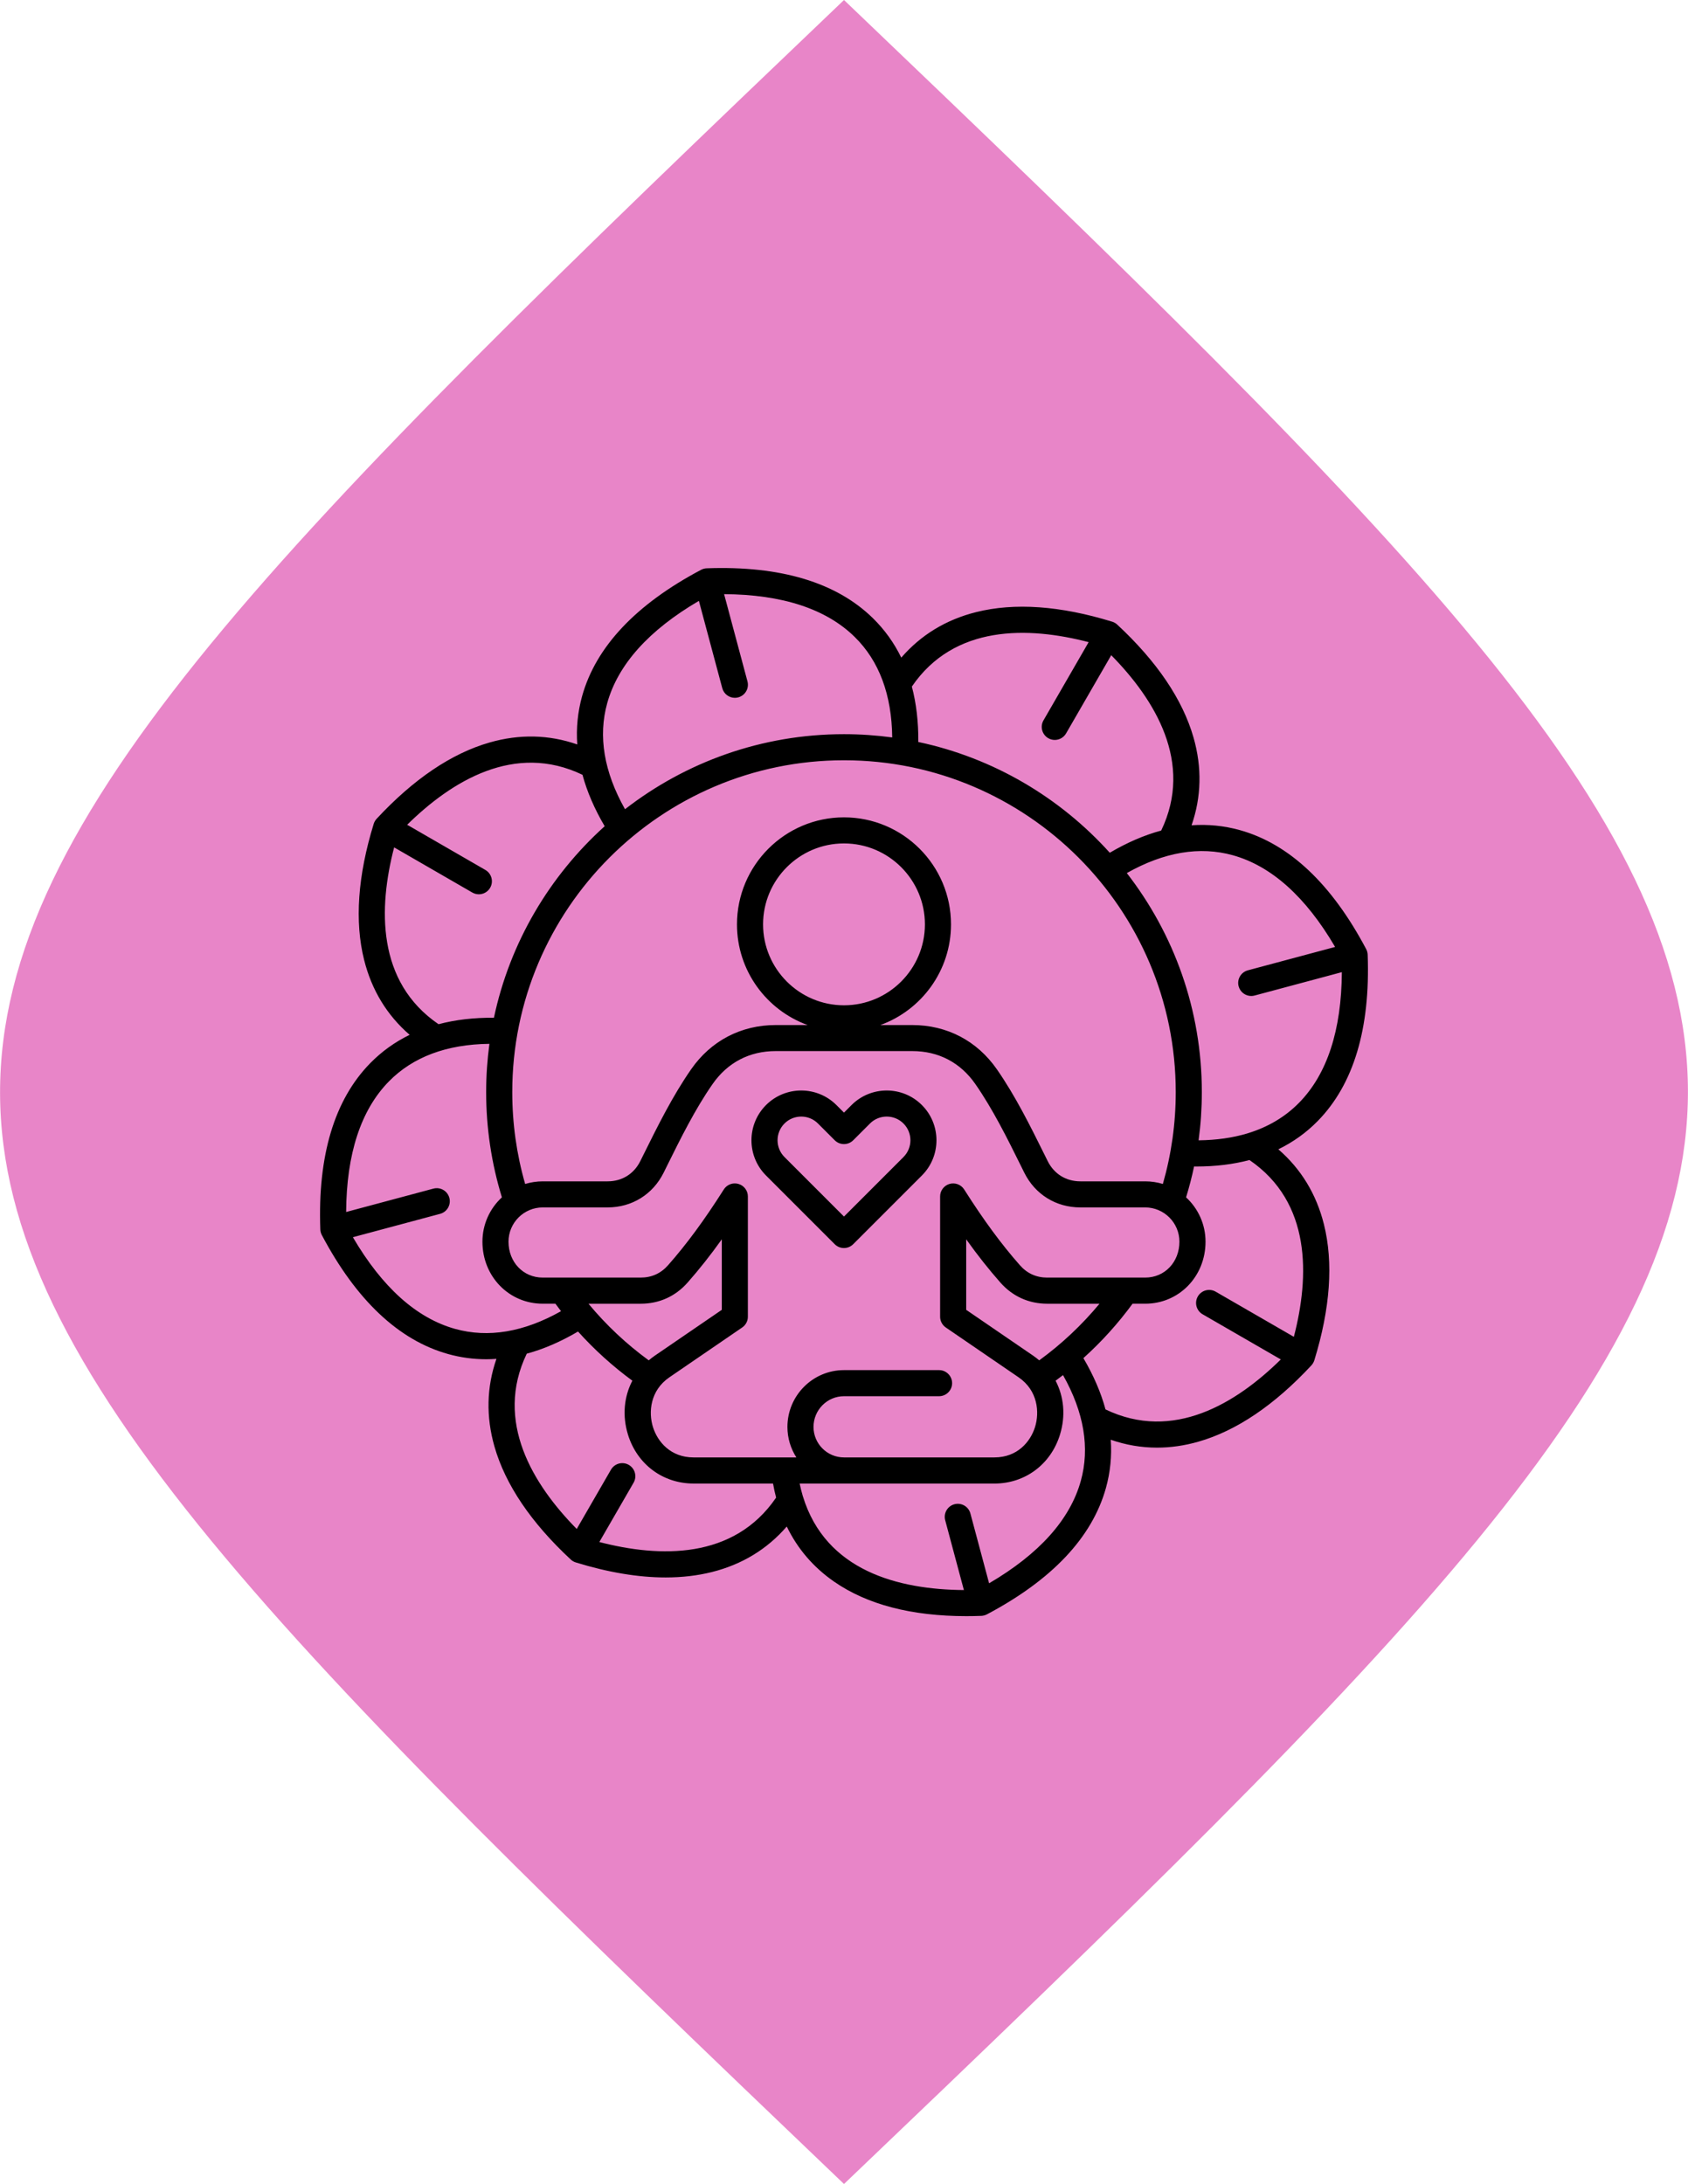 <?xml version="1.0" encoding="UTF-8" standalone="no"?>
<!-- Created with Inkscape (http://www.inkscape.org/) -->

<svg
   width="265.322"
   height="343.247"
   id="svg2985"
   version="1.1"
   xml:space="preserve"
   xmlns="http://www.w3.org/2000/svg"
   xmlns:svg="http://www.w3.org/2000/svg"
   xmlns:rdf="http://www.w3.org/1999/02/22-rdf-syntax-ns#"
   xmlns:cc="http://creativecommons.org/ns#"
   xmlns:dc="http://purl.org/dc/elements/1.1/"><defs
     id="defs2987"><clipPath
       clipPathUnits="userSpaceOnUse"
       id="clipPath52"><path
         d="M 0,566.929 H 566.929 V 0 H 0 Z"
         transform="translate(-289.195,-430.861)"
         id="path52" /></clipPath></defs><g
     id="layer1"
     transform="translate(1734.927,-2633.104)"><path
       id="path31"
       d="M 0,0 C -31.759,-30.314 -31.657,-31.283 0,-61.531 31.759,-31.217 31.657,-30.249 0,0"
       style="opacity:1;fill:#e885c8;fill-opacity:1;fill-rule:nonzero;stroke:none"
       transform="matrix(5.578,0,0,-5.578,-1602.266,2633.104)"
       clip-path="url(#clipPath52)" /><path
       d="m -1533.996,2813.72 c 2.324,-1.131 4.398,-2.614 6.199,-4.453 5.632,-5.745 8.27,-14.534 7.843,-26.122 -0.01,-0.308 -0.092,-0.612 -0.236,-0.885 -5.423,-10.249 -12.104,-16.54 -19.851,-18.7 -2.481,-0.69 -5.013,-0.943 -7.593,-0.762 1.545,-4.449 1.654,-9.066 0.311,-13.775 -1.709,-5.977 -5.745,-11.954 -11.995,-17.76 -0.226,-0.212 -0.496,-0.366 -0.793,-0.458 -8.157,-2.512 -15.351,-3.018 -21.379,-1.507 -4.75,1.189 -8.694,3.595 -11.773,7.156 -1.131,-2.324 -2.618,-4.395 -4.456,-6.196 -5.745,-5.632 -14.534,-8.267 -26.122,-7.843 -0.308,0.011 -0.612,0.092 -0.885,0.236 -10.249,5.423 -16.54,12.104 -18.703,19.851 -0.69,2.481 -0.943,5.013 -0.762,7.593 -4.449,-1.545 -9.066,-1.654 -13.775,-0.307 -5.977,1.709 -11.954,5.744 -17.763,11.995 -0.208,0.226 -0.366,0.499 -0.458,0.793 -2.512,8.157 -3.018,15.351 -1.507,21.379 1.189,4.75 3.595,8.694 7.156,11.776 -2.324,1.131 -4.395,2.618 -6.196,4.456 -5.632,5.745 -8.27,14.534 -7.843,26.122 0.01,0.308 0.092,0.612 0.236,0.885 5.423,10.249 12.104,16.54 19.851,18.7 1.962,0.547 3.957,0.82 5.984,0.82 0.533,0 1.073,-0.021 1.61,-0.061 -1.545,4.449 -1.654,9.066 -0.311,13.775 1.709,5.977 5.745,11.954 11.995,17.76 0.226,0.212 0.495,0.366 0.793,0.458 5.099,1.569 9.821,2.358 14.12,2.358 2.577,0 5,-0.284 7.258,-0.847 4.75,-1.189 8.697,-3.595 11.78,-7.159 1.695,3.499 4.176,6.401 7.44,8.663 5.194,3.602 12.176,5.423 20.777,5.423 0.772,0 1.558,-0.014 2.358,-0.044 0.308,-0.011 0.612,-0.092 0.885,-0.236 10.249,-5.423 16.54,-12.104 18.703,-19.851 0.69,-2.478 0.943,-5.01 0.762,-7.59 2.382,0.827 4.808,1.24 7.276,1.24 2.143,0 4.309,-0.311 6.5,-0.936 5.977,-1.709 11.954,-5.745 17.763,-11.995 0.208,-0.226 0.366,-0.499 0.458,-0.793 2.512,-8.157 3.018,-15.351 1.507,-21.379 -1.193,-4.754 -3.598,-8.697 -7.163,-11.78 z m -7.149,-46.212 c 6.062,1.692 11.458,6.534 16.072,14.411 l -13.714,3.674 c -1.093,0.294 -1.743,1.418 -1.449,2.512 0.246,0.916 1.073,1.521 1.979,1.521 0.174,0 0.355,-0.024 0.533,-0.072 l 13.71,-3.674 c -0.055,9.124 -2.307,16.02 -6.712,20.514 -2.191,2.235 -4.9,3.841 -8.099,4.815 -0.014,0.01 -0.027,0.01 -0.041,0.014 -2.303,0.694 -4.863,1.056 -7.665,1.087 0.338,-2.502 0.509,-5.034 0.509,-7.583 0,-12.955 -4.405,-24.902 -11.793,-34.419 5.857,-3.304 11.462,-4.251 16.67,-2.799 z m -30.435,79.378 c -0.297,-0.253 -0.605,-0.495 -0.933,-0.721 l -10.546,-7.218 v -11.082 c 1.791,2.505 3.551,4.73 5.369,6.79 1.921,2.18 4.473,3.332 7.378,3.332 h 8.208 c -2.778,3.349 -5.949,6.329 -9.476,8.899 z m 1.268,-13.003 c -1.719,0 -3.168,-0.653 -4.302,-1.941 -2.925,-3.315 -5.71,-7.101 -8.762,-11.909 -0.489,-0.769 -1.428,-1.124 -2.303,-0.872 -0.875,0.256 -1.48,1.056 -1.48,1.968 v 18.898 c 0,0.677 0.335,1.309 0.892,1.692 l 11.441,7.829 c 3.048,2.088 3.301,5.509 2.59,7.805 -0.718,2.317 -2.772,4.788 -6.394,4.788 h -23.638 c -2.642,0 -4.791,-2.149 -4.791,-4.791 0,-2.662 2.149,-4.829 4.791,-4.829 h 14.944 c 1.131,0 2.05,-0.919 2.05,-2.05 0,-1.131 -0.919,-2.05 -2.05,-2.05 h -14.944 c -4.904,0 -8.892,4.005 -8.892,8.93 0,1.763 0.519,3.407 1.408,4.791 h -16.154 c -3.622,0 -5.676,-2.474 -6.394,-4.788 -0.711,-2.296 -0.458,-5.721 2.59,-7.805 l 11.441,-7.829 c 0.557,-0.383 0.892,-1.015 0.892,-1.692 v -18.898 c 0,-0.912 -0.601,-1.716 -1.48,-1.968 -0.188,-0.054 -0.383,-0.082 -0.571,-0.082 -0.69,0 -1.347,0.349 -1.733,0.95 -3.052,4.808 -5.837,8.595 -8.762,11.909 -1.138,1.288 -2.583,1.941 -4.303,1.941 h -15.392 c -3.069,0 -5.382,-2.426 -5.382,-5.645 0,-2.97 2.416,-5.382 5.382,-5.382 h 10.191 c 3.821,0 7.115,-2.044 8.813,-5.464 l 0.485,-0.981 c 2.187,-4.415 4.449,-8.984 7.194,-12.928 2.365,-3.4 5.803,-5.198 9.941,-5.198 h 21.444 c 4.142,0 7.58,1.798 9.941,5.198 2.741,3.944 5.006,8.509 7.193,12.928 l 0.485,0.981 c 1.698,3.421 4.993,5.464 8.813,5.464 h 10.19 c 2.97,0 5.382,2.416 5.382,5.382 0,3.219 -2.313,5.645 -5.382,5.645 h -15.388 z m -61.71,12.282 c -0.328,0.226 -0.636,0.468 -0.933,0.721 -3.527,-2.57 -6.698,-5.55 -9.473,-8.899 h 8.208 c 2.905,0 5.457,-1.152 7.378,-3.332 1.818,-2.061 3.578,-4.282 5.369,-6.79 v 11.082 z m 77.102,-27.41 h -10.191 c -2.262,0 -4.135,-1.162 -5.14,-3.185 l -0.485,-0.977 c -2.256,-4.548 -4.586,-9.254 -7.501,-13.447 -3.12,-4.483 -7.846,-6.954 -13.307,-6.954 h -5.006 c 6.469,-2.344 11.103,-8.55 11.103,-15.819 0,-9.275 -7.545,-16.82 -16.82,-16.82 -9.275,0 -16.82,7.545 -16.82,16.82 0,7.269 4.634,13.475 11.106,15.819 h -5.006 c -5.464,0 -10.191,2.471 -13.307,6.954 -2.915,4.193 -5.246,8.899 -7.501,13.447 l -0.485,0.977 c -1.005,2.023 -2.877,3.185 -5.14,3.185 h -10.191 c -0.964,0 -1.893,0.147 -2.771,0.413 -1.346,-4.675 -2.026,-9.521 -2.026,-14.442 0,-28.753 23.392,-52.145 52.145,-52.145 28.753,0 52.142,23.392 52.142,52.145 0,4.921 -0.683,9.767 -2.026,14.442 -0.878,-0.27 -1.808,-0.413 -2.771,-0.413 z m -47.347,-27.667 c -7.012,0 -12.719,-5.707 -12.719,-12.719 0,-7.012 5.707,-12.719 12.719,-12.719 7.012,0 12.719,5.707 12.719,12.719 0,7.012 -5.707,12.719 -12.719,12.719 z m 38.455,-57.069 -7.098,12.292 c -0.567,0.981 -0.229,2.235 0.752,2.802 0.321,0.184 0.677,0.273 1.022,0.273 0.707,0 1.398,-0.369 1.777,-1.025 l 7.098,-12.292 c 6.886,6.995 12.972,16.916 7.853,27.557 -2.659,0.721 -5.355,1.883 -8.082,3.489 -7.812,-8.666 -18.272,-14.899 -30.096,-17.408 0.027,-3.151 -0.314,-6.056 -1.015,-8.707 6.657,-9.757 18.29,-9.452 27.79,-6.982 z m -75.673,9.586 c 1.692,-6.062 6.534,-11.462 14.411,-16.072 l 3.674,13.714 c 0.246,0.916 1.073,1.521 1.979,1.521 0.174,0 0.355,-0.024 0.533,-0.072 1.093,-0.294 1.743,-1.418 1.449,-2.512 l -3.674,-13.71 c 9.124,0.058 16.02,2.307 20.514,6.712 3.858,3.779 5.84,9.097 5.912,15.809 -2.481,-0.335 -5.01,-0.513 -7.583,-0.513 -12.955,0 -24.899,4.405 -34.419,11.793 -3.301,-5.857 -4.248,-11.462 -2.795,-16.67 z m -33.49,22.667 12.292,7.098 c 0.321,0.184 0.677,0.273 1.022,0.273 0.707,0 1.398,-0.369 1.777,-1.025 0.567,-0.981 0.229,-2.235 -0.752,-2.802 l -12.292,-7.098 c 6.995,-6.886 16.916,-12.972 27.557,-7.853 0.721,2.659 1.883,5.355 3.489,8.082 -8.666,7.812 -14.9,18.272 -17.408,30.096 -3.147,-0.024 -6.052,0.314 -8.704,1.018 -9.753,-6.657 -9.452,-18.29 -6.982,-27.79 z m 9.586,75.673 c -6.062,-1.692 -11.458,-6.534 -16.072,-14.411 l 13.714,-3.674 c 1.094,-0.294 1.743,-1.418 1.449,-2.512 -0.294,-1.094 -1.418,-1.743 -2.512,-1.449 l -13.71,3.674 c 0.055,-9.124 2.307,-16.02 6.712,-20.514 3.78,-3.855 9.097,-5.844 15.809,-5.915 -0.335,2.481 -0.513,5.013 -0.513,7.583 0,5.645 0.834,11.202 2.474,16.543 -1.88,1.732 -3.059,4.217 -3.059,6.968 0,5.464 4.166,9.746 9.483,9.746 h 1.986 c 0.29,0.396 0.584,0.789 0.885,1.175 -5.851,3.294 -11.445,4.234 -16.646,2.785 z m 22.667,33.49 5.382,-9.319 c 0.567,-0.981 0.229,-2.235 -0.752,-2.802 -0.981,-0.567 -2.235,-0.229 -2.802,0.752 l -5.382,9.319 c -6.886,-6.992 -12.969,-16.909 -7.856,-27.547 2.652,-0.718 5.341,-1.883 8.061,-3.482 2.573,2.857 5.427,5.44 8.54,7.727 -1.316,2.512 -1.606,5.516 -0.687,8.485 1.442,4.665 5.492,7.679 10.31,7.679 h 12.487 c 0.137,0.755 0.294,1.494 0.485,2.208 -6.654,9.756 -18.286,9.452 -27.786,6.981 z m 75.673,-9.585 c -1.692,6.062 -6.534,11.462 -14.411,16.072 l -2.939,-10.973 c -0.294,-1.094 -1.418,-1.743 -2.512,-1.449 -1.093,0.294 -1.743,1.418 -1.449,2.512 l 2.939,10.973 c -10.286,-0.075 -21.721,-3.004 -25.305,-14.722 -0.014,-0.048 -0.027,-0.096 -0.044,-0.144 -0.178,-0.598 -0.332,-1.227 -0.468,-1.869 h 30.606 c 4.822,0 8.868,-3.014 10.31,-7.679 0.919,-2.97 0.629,-5.973 -0.687,-8.485 0.393,-0.29 0.786,-0.581 1.169,-0.882 3.301,5.847 4.241,11.445 2.792,16.646 z m 3.885,-11.26 c -0.718,-2.648 -1.876,-5.338 -3.475,-8.055 2.857,-2.57 5.44,-5.43 7.73,-8.55 h 1.985 c 5.317,0 9.483,-4.282 9.483,-9.746 0,-2.754 -1.179,-5.235 -3.058,-6.968 0.492,-1.599 0.912,-3.219 1.258,-4.856 0.109,0 0.222,0.01 0.332,0.01 3.021,0 5.816,-0.342 8.376,-1.018 9.746,6.657 9.442,18.283 6.975,27.783 l -12.292,-7.098 c -0.981,-0.564 -2.235,-0.229 -2.802,0.752 -0.567,0.981 -0.229,2.235 0.752,2.802 l 12.292,7.098 c -6.992,6.886 -16.912,12.969 -27.554,7.853 z m -39.918,-47.822 -1.186,1.186 -1.186,-1.186 c -3.052,-3.052 -8.017,-3.052 -11.069,0 -3.052,3.052 -3.052,8.017 0,11.065 l 10.802,10.802 c 0.4,0.4 0.926,0.601 1.449,0.601 0.523,0 1.049,-0.202 1.449,-0.601 l 10.802,-10.802 c 3.052,-3.052 3.052,-8.017 0,-11.065 -3.048,-3.052 -8.01,-3.052 -11.062,0 z m 8.167,8.167 -9.353,9.353 -9.353,-9.353 c -1.452,-1.452 -1.452,-3.817 0,-5.269 1.452,-1.452 3.817,-1.452 5.266,0 l 2.635,2.635 c 0.8,0.8 2.098,0.8 2.901,0 l 2.635,-2.635 c 1.452,-1.452 3.817,-1.452 5.266,0 1.456,1.452 1.456,3.817 0,5.269 z"
       id="path30"
       style="fill:#000000;stroke-width:0.342" /></g></svg>
